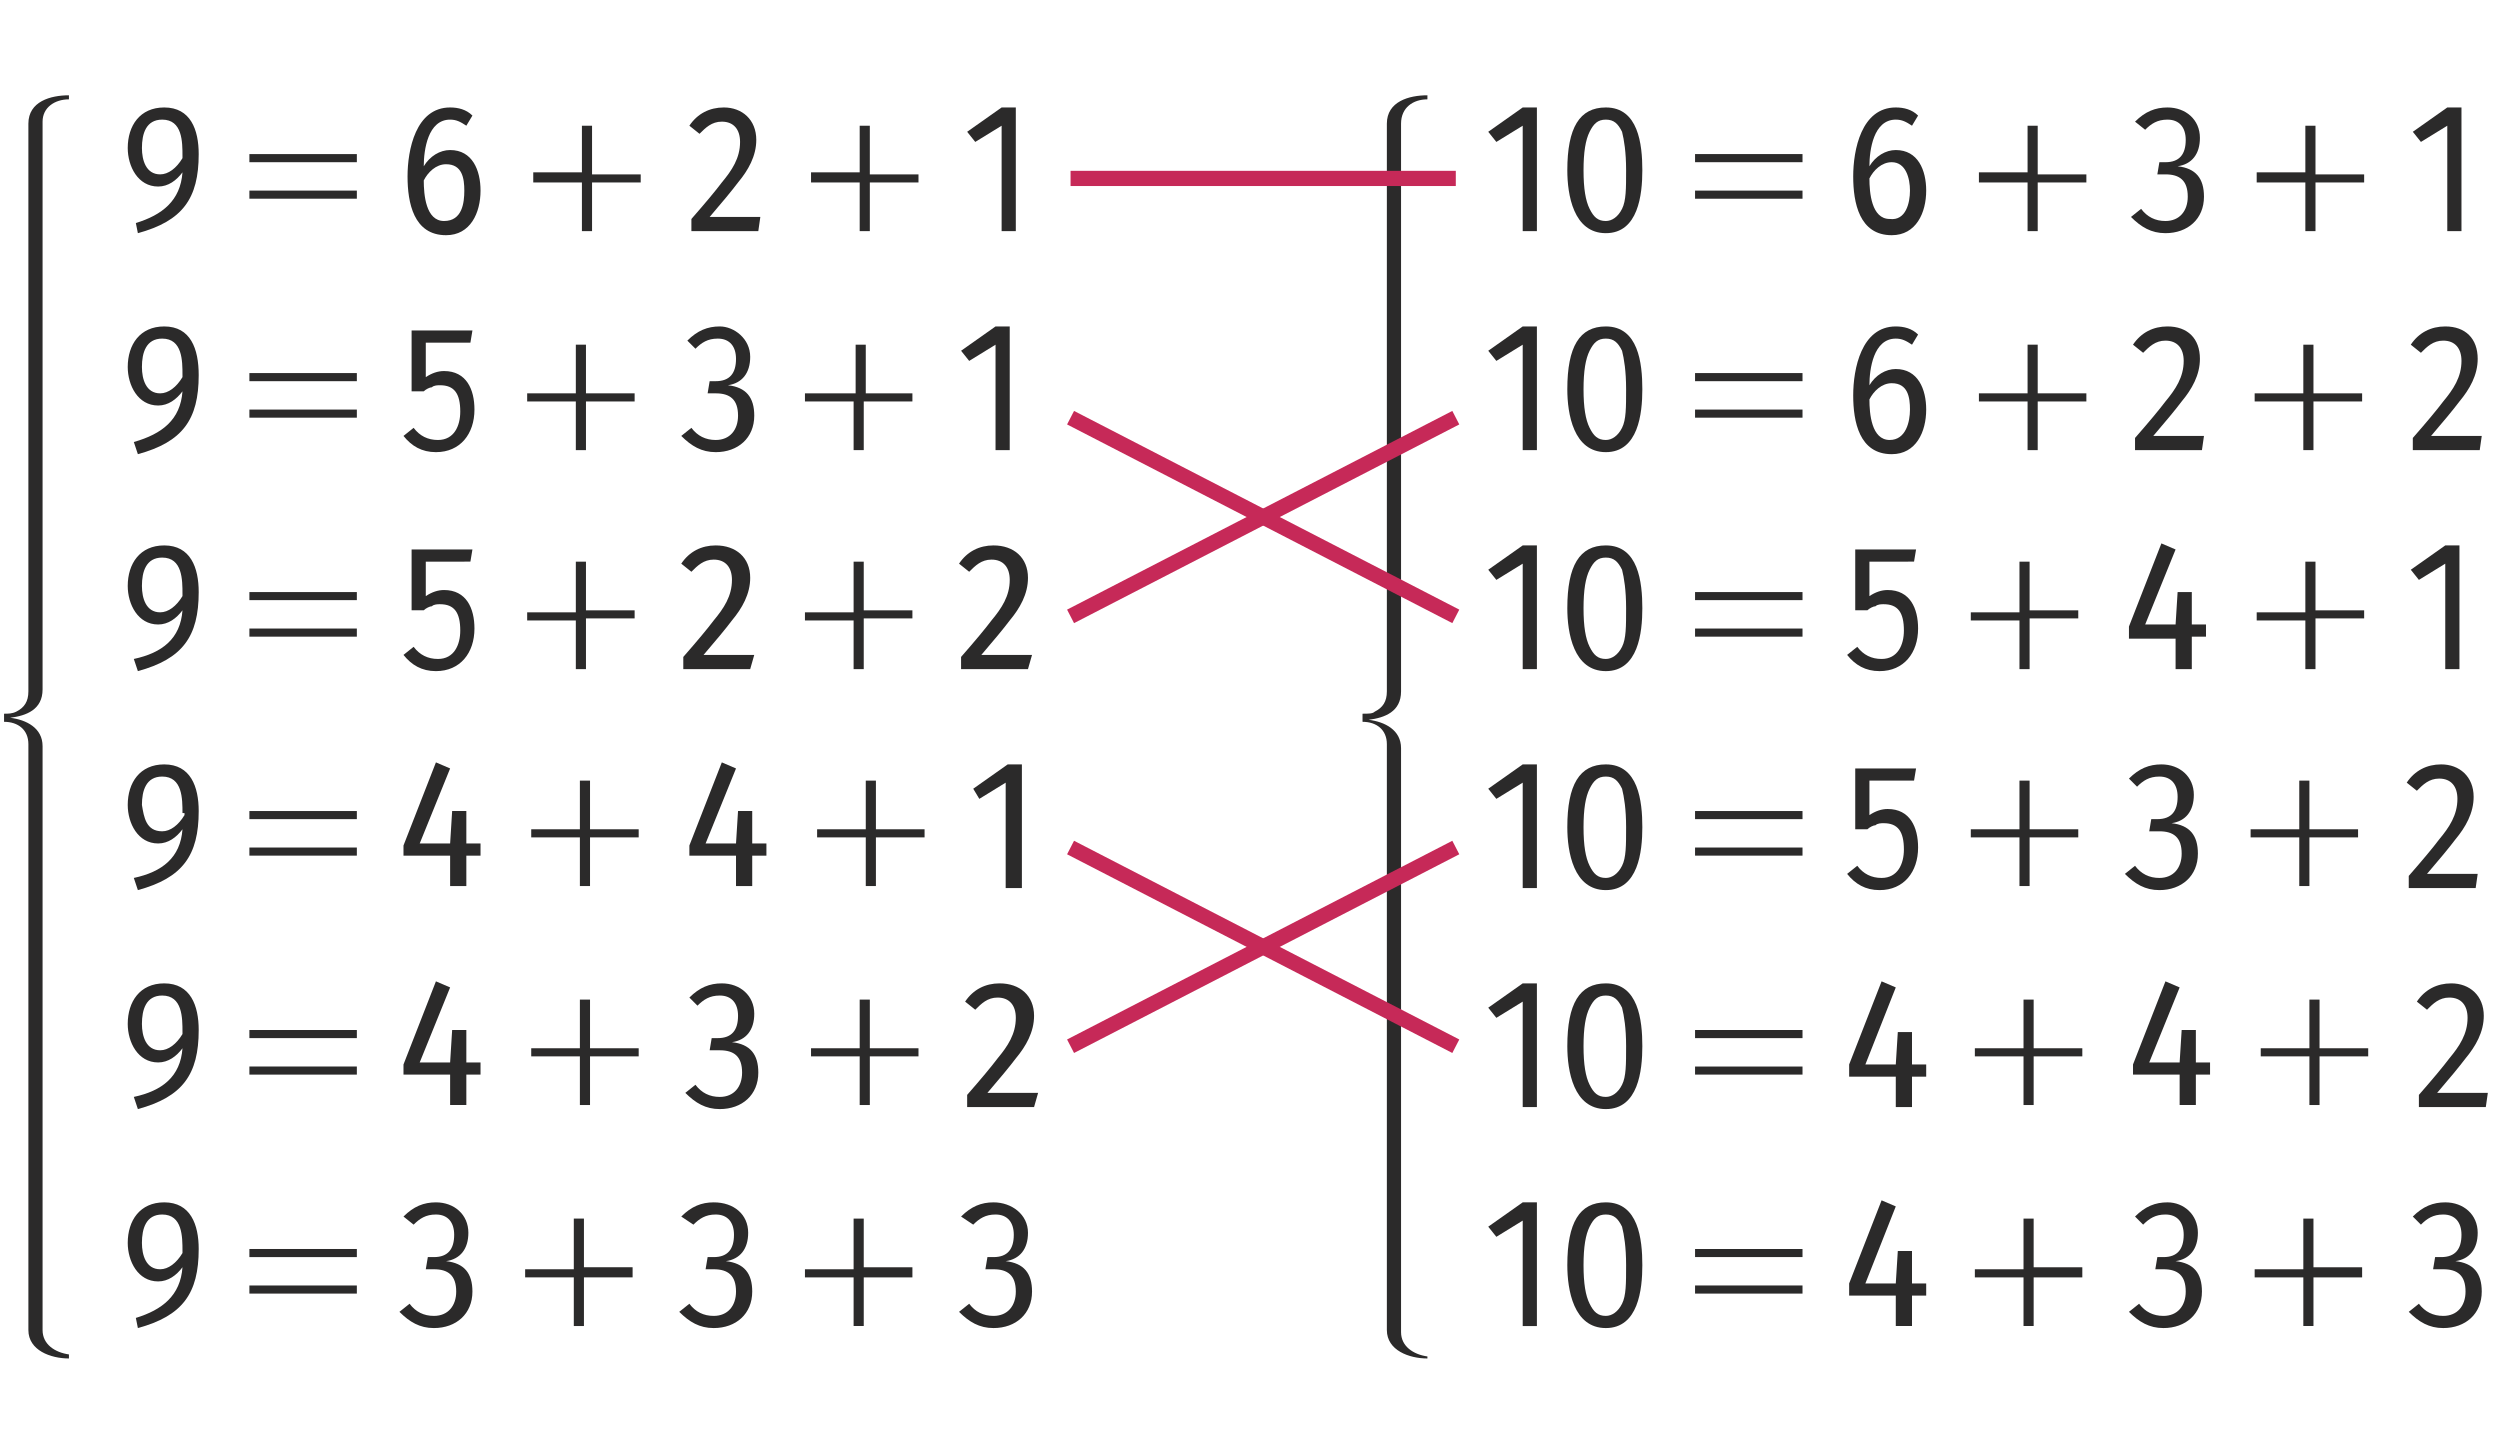 <?xml version="1.0" encoding="utf-8"?>
<!-- Generator: Adobe Illustrator 25.0.0, SVG Export Plug-In . SVG Version: 6.00 Build 0)  -->
<svg version="1.1" xmlns="http://www.w3.org/2000/svg" xmlns:xlink="http://www.w3.org/1999/xlink" x="0px" y="0px"
	 viewBox="0 0 123.3 70.9" style="enable-background:new 0 0 123.3 70.9;" xml:space="preserve">
<style type="text/css">
	.Courbe{fill:none;stroke:#C62958;stroke-width:0.75;stroke-miterlimit:10;}
	.st0{fill:#2B2A2A;}
	.st1{fill:none;stroke:#C62958;stroke-width:0.75;stroke-miterlimit:10;}
</style>
<g id="Chiffres">
	<g>
		<path class="st0" d="M0.8,35.1c0.4-0.2,0.6-0.5,0.6-1v-28c0-1.1,1.1-1.4,2-1.4v0.2C2.7,4.9,2.1,5.3,2.1,6v28c0,1-0.8,1.3-1.6,1.4
			c0.8,0.1,1.6,0.5,1.6,1.4v28.8c0,0.7,0.6,1.1,1.3,1.2V67c-0.9,0-2-0.4-2-1.4V36.7c0-0.7-0.5-1.1-1.2-1.1v-0.4
			C0.4,35.2,0.6,35.2,0.8,35.1z"/>
	</g>
	<g>
		<path class="st0" d="M67.8,35.1c0.4-0.2,0.6-0.5,0.6-1v-28c0-1.1,1.1-1.4,2-1.4v0.2c-0.7,0-1.3,0.4-1.3,1.2v28
			c0,1-0.8,1.3-1.6,1.4c0.8,0.1,1.6,0.5,1.6,1.4v28.8c0,0.7,0.6,1.1,1.3,1.2V67c-0.9,0-2-0.4-2-1.4V36.7c0-0.7-0.5-1.1-1.2-1.1v-0.4
			C67.5,35.2,67.7,35.2,67.8,35.1z"/>
	</g>
	<g>
		<path class="st0" d="M9.8,7.6c0,2.2-0.8,3.3-3,3.9L6.7,11C8,10.6,8.9,9.9,9,8.5C8.7,8.9,8.3,9.2,7.8,9.2c-1,0-1.5-1-1.5-1.9
			c0-1.1,0.6-2,1.8-2C9.4,5.3,9.8,6.4,9.8,7.6z M9,7.7C9,7,9,5.9,8,5.9c-0.8,0-1,0.7-1,1.4c0,0.6,0.2,1.3,0.9,1.3
			c0.4,0,0.8-0.3,1.1-0.8V7.7z"/>
		<path class="st0" d="M12.3,8V7.6h5.3V8H12.3z M12.3,9.8V9.4h5.3v0.4H12.3z"/>
		<path class="st0" d="M23.7,9.4c0,1.1-0.5,2.2-1.7,2.2c-1.6,0-1.9-1.6-1.9-2.9c0-1.3,0.4-3.4,2.1-3.4c0.4,0,0.8,0.1,1.1,0.4
			l-0.3,0.5c-0.3-0.2-0.5-0.3-0.8-0.3c-1.1,0-1.3,1.5-1.3,2.3c0.3-0.5,0.8-0.8,1.3-0.8C23.3,7.4,23.7,8.4,23.7,9.4z M22.9,9.4
			c0-0.6-0.1-1.3-0.9-1.3c-0.5,0-0.9,0.4-1.1,0.8c0,0.7,0.1,2,1,2C22.8,10.9,22.9,10,22.9,9.4z"/>
		<path class="st0" d="M28.7,8.5V6.2h0.5v2.4h2.4V9h-2.4v2.4h-0.5V9h-2.4V8.5H28.7z"/>
		<path class="st0" d="M37.3,6.9c0,0.8-0.4,1.5-0.9,2.1c-0.3,0.4-0.8,1-1.4,1.7h2.5l-0.1,0.7h-3.3v-0.6c0.7-0.8,1.2-1.4,1.5-1.8
			c0.5-0.6,0.9-1.2,0.9-2c0-0.6-0.3-1-0.9-1c-0.5,0-0.8,0.3-1.1,0.6L34,6.2c0.4-0.6,1-0.9,1.7-0.9C36.6,5.3,37.3,5.9,37.3,6.9z"/>
		<path class="st0" d="M42.4,8.5V6.2h0.5v2.4h2.4V9h-2.4v2.4h-0.5V9H40V8.5H42.4z"/>
		<path class="st0" d="M50.2,11.4h-0.8V6.2l-1.3,0.8l-0.4-0.5l1.7-1.2h0.7V11.4z"/>
		<path class="st0" d="M9.8,18.5c0,2.2-0.8,3.3-3,3.9l-0.2-0.6C8,21.4,8.9,20.7,9,19.3C8.7,19.7,8.3,20,7.8,20c-1,0-1.5-1-1.5-1.9
			c0-1.1,0.6-2,1.8-2C9.4,16.1,9.8,17.2,9.8,18.5z M9,18.5c0-0.7,0-1.8-1-1.8c-0.8,0-1,0.7-1,1.4c0,0.6,0.2,1.3,0.9,1.3
			c0.4,0,0.8-0.3,1.1-0.8V18.5z"/>
		<path class="st0" d="M12.3,18.8v-0.4h5.3v0.4H12.3z M12.3,20.6v-0.4h5.3v0.4H12.3z"/>
		<path class="st0" d="M21,16.8v1.8c0.3-0.2,0.6-0.3,0.9-0.3c1.1,0,1.5,0.9,1.5,1.9c0,1.2-0.7,2.1-1.9,2.1c-0.7,0-1.2-0.3-1.6-0.8
			l0.5-0.4c0.3,0.4,0.7,0.6,1.2,0.6c0.8,0,1.1-0.7,1.1-1.4c0-0.9-0.3-1.3-1-1.3c-0.1,0-0.3,0-0.4,0.1c-0.1,0-0.3,0.1-0.4,0.2h-0.6
			v-3h3l-0.1,0.6H21z"/>
		<path class="st0" d="M28.4,19.3V17h0.5v2.4h2.4v0.4h-2.4v2.4h-0.5v-2.4H26v-0.4H28.4z"/>
		<path class="st0" d="M37,17.6c0,0.8-0.4,1.3-1.1,1.4c0.9,0.1,1.3,0.6,1.3,1.5c0,1.1-0.8,1.8-1.9,1.8c-0.7,0-1.2-0.3-1.7-0.8
			l0.5-0.4c0.3,0.4,0.7,0.6,1.2,0.6c0.7,0,1.1-0.5,1.1-1.2c0-0.8-0.4-1.1-1.1-1.1h-0.4l0.1-0.6h0.3c0.7,0,1-0.4,1-1.1
			c0-0.6-0.3-1-0.9-1c-0.5,0-0.8,0.2-1.1,0.5l-0.4-0.4c0.5-0.5,1-0.7,1.6-0.7C36.2,16.1,37,16.7,37,17.6z"/>
		<path class="st0" d="M42.2,19.3V17h0.5v2.4H45v0.4h-2.4v2.4h-0.5v-2.4h-2.4v-0.4H42.2z"/>
		<path class="st0" d="M49.9,22.2h-0.8V17l-1.3,0.8l-0.4-0.5l1.7-1.2h0.7V22.2z"/>
		<path class="st0" d="M9.8,29.2c0,2.2-0.8,3.3-3,3.9l-0.2-0.6C8,32.2,8.9,31.5,9,30.1c-0.3,0.4-0.7,0.7-1.2,0.7c-1,0-1.5-1-1.5-1.9
			c0-1.1,0.6-2,1.8-2C9.4,26.9,9.8,28,9.8,29.2z M9,29.3c0-0.7,0-1.8-1-1.8c-0.8,0-1,0.7-1,1.4c0,0.6,0.2,1.3,0.9,1.3
			c0.4,0,0.8-0.3,1.1-0.8V29.3z"/>
		<path class="st0" d="M12.3,29.6v-0.4h5.3v0.4H12.3z M12.3,31.4V31h5.3v0.4H12.3z"/>
		<path class="st0" d="M21,27.6v1.8c0.3-0.2,0.6-0.3,0.9-0.3c1.1,0,1.5,0.9,1.5,1.9c0,1.2-0.7,2.1-1.9,2.1c-0.7,0-1.2-0.3-1.6-0.8
			l0.5-0.4c0.3,0.4,0.7,0.6,1.2,0.6c0.8,0,1.1-0.7,1.1-1.4c0-0.9-0.3-1.3-1-1.3c-0.1,0-0.3,0-0.4,0.1c-0.1,0-0.3,0.1-0.4,0.2h-0.6
			v-3h3l-0.1,0.6H21z"/>
		<path class="st0" d="M28.4,30.1v-2.4h0.5v2.4h2.4v0.4h-2.4V33h-0.5v-2.4H26v-0.4H28.4z"/>
		<path class="st0" d="M37,28.5c0,0.8-0.4,1.5-0.9,2.1c-0.3,0.4-0.8,1-1.4,1.7h2.5L37,33h-3.3v-0.6c0.7-0.8,1.2-1.4,1.5-1.8
			c0.5-0.6,0.9-1.2,0.9-2c0-0.6-0.3-1-0.9-1c-0.5,0-0.8,0.3-1.1,0.6l-0.5-0.4c0.4-0.6,1-0.9,1.7-0.9C36.3,26.9,37,27.5,37,28.5z"/>
		<path class="st0" d="M42.1,30.1v-2.4h0.5v2.4h2.4v0.4h-2.4V33h-0.5v-2.4h-2.4v-0.4H42.1z"/>
		<path class="st0" d="M50.7,28.5c0,0.8-0.4,1.5-0.9,2.1c-0.3,0.4-0.8,1-1.4,1.7h2.5L50.7,33h-3.3v-0.6c0.7-0.8,1.2-1.4,1.5-1.8
			c0.5-0.6,0.9-1.2,0.9-2c0-0.6-0.3-1-0.9-1c-0.5,0-0.8,0.3-1.1,0.6l-0.5-0.4c0.4-0.6,1-0.9,1.7-0.9C50,26.9,50.7,27.5,50.7,28.5z"
			/>
		<path class="st0" d="M9.8,40c0,2.2-0.8,3.3-3,3.9l-0.2-0.6C8,43,8.9,42.3,9,40.9c-0.3,0.4-0.7,0.7-1.2,0.7c-1,0-1.5-1-1.5-1.9
			c0-1.1,0.6-2,1.8-2C9.4,37.7,9.8,38.8,9.8,40z M9,40.1c0-0.7,0-1.8-1-1.8c-0.8,0-1,0.7-1,1.4C7.1,40.3,7.2,41,8,41
			c0.4,0,0.8-0.3,1.1-0.8V40.1z"/>
		<path class="st0" d="M12.3,40.4V40h5.3v0.4H12.3z M12.3,42.2v-0.4h5.3v0.4H12.3z"/>
		<path class="st0" d="M19.9,42.3v-0.6l1.6-4.1l0.7,0.3l-1.5,3.7h1.5l0.1-1.6h0.7v1.6h0.7v0.6h-0.7v1.5h-0.8v-1.5H19.9z"/>
		<path class="st0" d="M28.6,40.9v-2.4h0.5v2.4h2.4v0.4h-2.4v2.4h-0.5v-2.4h-2.4v-0.4H28.6z"/>
		<path class="st0" d="M34,42.3v-0.6l1.6-4.1l0.7,0.3l-1.5,3.7h1.5l0.1-1.6h0.7v1.6h0.7v0.6h-0.7v1.5h-0.8v-1.5H34z"/>
		<path class="st0" d="M42.7,40.9v-2.4h0.5v2.4h2.4v0.4h-2.4v2.4h-0.5v-2.4h-2.4v-0.4H42.7z"/>
		<path class="st0" d="M50.4,43.8h-0.8v-5.2l-1.3,0.8L48,38.9l1.7-1.2h0.7V43.8z"/>
		<path class="st0" d="M9.8,50.8c0,2.2-0.8,3.3-3,3.9l-0.2-0.6C8,53.8,8.9,53.1,9,51.7c-0.3,0.4-0.7,0.7-1.2,0.7c-1,0-1.5-1-1.5-1.9
			c0-1.1,0.6-2,1.8-2C9.4,48.5,9.8,49.6,9.8,50.8z M9,50.9c0-0.7,0-1.8-1-1.8c-0.8,0-1,0.7-1,1.4c0,0.6,0.2,1.3,0.9,1.3
			c0.4,0,0.8-0.3,1.1-0.8V50.9z"/>
		<path class="st0" d="M12.3,51.2v-0.4h5.3v0.4H12.3z M12.3,53v-0.4h5.3V53H12.3z"/>
		<path class="st0" d="M19.9,53.1v-0.6l1.6-4.1l0.7,0.3l-1.5,3.7h1.5l0.1-1.6h0.7v1.6h0.7v0.6h-0.7v1.5h-0.8v-1.5H19.9z"/>
		<path class="st0" d="M28.6,51.7v-2.4h0.5v2.4h2.4v0.4h-2.4v2.4h-0.5v-2.4h-2.4v-0.4H28.6z"/>
		<path class="st0" d="M37.2,50c0,0.8-0.4,1.3-1.1,1.4c0.9,0.1,1.3,0.6,1.3,1.5c0,1.1-0.8,1.8-1.9,1.8c-0.7,0-1.2-0.3-1.7-0.8
			l0.5-0.4c0.3,0.4,0.7,0.6,1.2,0.6c0.7,0,1.1-0.5,1.1-1.2c0-0.8-0.4-1.1-1.1-1.1H35l0.1-0.6h0.3c0.7,0,1-0.4,1-1.1
			c0-0.6-0.3-1-0.9-1c-0.5,0-0.8,0.2-1.1,0.5l-0.4-0.4c0.5-0.5,1-0.7,1.6-0.7C36.5,48.5,37.2,49.1,37.2,50z"/>
		<path class="st0" d="M42.4,51.7v-2.4h0.5v2.4h2.4v0.4h-2.4v2.4h-0.5v-2.4H40v-0.4H42.4z"/>
		<path class="st0" d="M51,50.1c0,0.8-0.4,1.5-0.9,2.1c-0.3,0.4-0.8,1-1.4,1.7h2.5L51,54.6h-3.3V54c0.7-0.8,1.2-1.4,1.5-1.8
			c0.5-0.6,0.9-1.2,0.9-2c0-0.6-0.3-1-0.9-1c-0.5,0-0.8,0.3-1.1,0.6l-0.5-0.4c0.4-0.6,1-0.9,1.7-0.9C50.3,48.5,51,49.1,51,50.1z"/>
		<path class="st0" d="M9.8,61.6c0,2.2-0.8,3.3-3,3.9L6.7,65C8,64.6,8.9,63.9,9,62.5c-0.3,0.4-0.7,0.7-1.2,0.7c-1,0-1.5-1-1.5-1.9
			c0-1.1,0.6-2,1.8-2C9.4,59.3,9.8,60.4,9.8,61.6z M9,61.7c0-0.7,0-1.8-1-1.8c-0.8,0-1,0.7-1,1.4c0,0.6,0.2,1.3,0.9,1.3
			c0.4,0,0.8-0.3,1.1-0.8V61.7z"/>
		<path class="st0" d="M12.3,62v-0.4h5.3V62H12.3z M12.3,63.8v-0.4h5.3v0.4H12.3z"/>
		<path class="st0" d="M23.1,60.8c0,0.8-0.4,1.3-1.1,1.4c0.9,0.1,1.3,0.6,1.3,1.5c0,1.1-0.8,1.8-1.9,1.8c-0.7,0-1.2-0.3-1.7-0.8
			l0.5-0.4c0.3,0.4,0.7,0.6,1.2,0.6c0.7,0,1.1-0.5,1.1-1.2c0-0.8-0.4-1.1-1.1-1.1h-0.4l0.1-0.6h0.3c0.7,0,1-0.4,1-1.1
			c0-0.6-0.3-1-0.9-1c-0.5,0-0.8,0.2-1.1,0.5L19.9,60c0.5-0.5,1-0.7,1.6-0.7C22.4,59.3,23.1,59.9,23.1,60.8z"/>
		<path class="st0" d="M28.3,62.5v-2.4h0.5v2.4h2.4V63h-2.4v2.4h-0.5V63h-2.4v-0.4H28.3z"/>
		<path class="st0" d="M36.9,60.8c0,0.8-0.4,1.3-1.1,1.4c0.9,0.1,1.3,0.6,1.3,1.5c0,1.1-0.8,1.8-1.9,1.8c-0.7,0-1.2-0.3-1.7-0.8
			l0.5-0.4c0.3,0.4,0.7,0.6,1.2,0.6c0.7,0,1.1-0.5,1.1-1.2c0-0.8-0.4-1.1-1.1-1.1h-0.4l0.1-0.6h0.3c0.7,0,1-0.4,1-1.1
			c0-0.6-0.3-1-0.9-1c-0.5,0-0.8,0.2-1.1,0.5L33.6,60c0.5-0.5,1-0.7,1.6-0.7C36.2,59.3,36.9,59.9,36.9,60.8z"/>
		<path class="st0" d="M42.1,62.5v-2.4h0.5v2.4H45V63h-2.4v2.4h-0.5V63h-2.4v-0.4H42.1z"/>
		<path class="st0" d="M50.7,60.8c0,0.8-0.4,1.3-1.1,1.4c0.9,0.1,1.3,0.6,1.3,1.5c0,1.1-0.8,1.8-1.9,1.8c-0.7,0-1.2-0.3-1.7-0.8
			l0.5-0.4c0.3,0.4,0.7,0.6,1.2,0.6c0.7,0,1.1-0.5,1.1-1.2c0-0.8-0.4-1.1-1.1-1.1h-0.4l0.1-0.6h0.3c0.7,0,1-0.4,1-1.1
			c0-0.6-0.3-1-0.9-1c-0.5,0-0.8,0.2-1.1,0.5L47.4,60c0.5-0.5,1-0.7,1.6-0.7C49.9,59.3,50.7,59.9,50.7,60.8z"/>
	</g>
	<g>
		<path class="st0" d="M75.9,11.4h-0.8V6.2l-1.3,0.8l-0.4-0.5l1.7-1.2h0.7V11.4z"/>
		<path class="st0" d="M81,8.4c0,1.2-0.2,3.1-1.8,3.1c-1.6,0-1.9-1.9-1.9-3.1c0-2.1,0.6-3.1,1.9-3.1C80.8,5.3,81,7.1,81,8.4z
			 M78.1,8.4c0,0.9,0.1,1.5,0.3,1.9c0.2,0.4,0.4,0.6,0.8,0.6c0.3,0,0.6-0.2,0.8-0.6c0.2-0.4,0.2-1,0.2-1.9s-0.1-1.5-0.2-1.9
			c-0.2-0.4-0.4-0.6-0.8-0.6c-0.4,0-0.6,0.2-0.8,0.6C78.2,6.9,78.1,7.5,78.1,8.4z"/>
		<path class="st0" d="M83.6,8V7.6h5.3V8H83.6z M83.6,9.8V9.4h5.3v0.4H83.6z"/>
		<path class="st0" d="M95,9.4c0,1.1-0.5,2.2-1.7,2.2c-1.6,0-1.9-1.6-1.9-2.9c0-1.3,0.4-3.4,2.1-3.4c0.4,0,0.8,0.1,1.1,0.4l-0.3,0.5
			C94,6,93.8,5.9,93.5,5.9c-1.1,0-1.3,1.5-1.3,2.3c0.3-0.5,0.8-0.8,1.3-0.8C94.6,7.4,95,8.4,95,9.4z M94.2,9.4C94.2,8.8,94,8,93.3,8
			c-0.5,0-0.9,0.4-1.1,0.8c0,0.7,0.1,2,1,2C94,10.9,94.2,10,94.2,9.4z"/>
		<path class="st0" d="M100,8.5V6.2h0.5v2.4h2.4V9h-2.4v2.4H100V9h-2.4V8.5H100z"/>
		<path class="st0" d="M108.5,6.8c0,0.8-0.4,1.3-1.1,1.4c0.9,0.1,1.3,0.6,1.3,1.5c0,1.1-0.8,1.8-1.9,1.8c-0.7,0-1.2-0.3-1.7-0.8
			l0.5-0.4c0.3,0.4,0.7,0.6,1.2,0.6c0.7,0,1.1-0.5,1.1-1.2c0-0.8-0.4-1.1-1.1-1.1h-0.4l0.1-0.6h0.3c0.7,0,1-0.4,1-1.1
			c0-0.6-0.3-1-0.9-1c-0.5,0-0.8,0.2-1.1,0.5L105.3,6c0.5-0.5,1-0.7,1.6-0.7C107.8,5.3,108.5,5.9,108.5,6.8z"/>
		<path class="st0" d="M113.7,8.5V6.2h0.5v2.4h2.4V9h-2.4v2.4h-0.5V9h-2.4V8.5H113.7z"/>
		<path class="st0" d="M121.5,11.4h-0.8V6.2l-1.3,0.8l-0.4-0.5l1.7-1.2h0.7V11.4z"/>
		<path class="st0" d="M75.9,22.2h-0.8V17l-1.3,0.8l-0.4-0.5l1.7-1.2h0.7V22.2z"/>
		<path class="st0" d="M81,19.2c0,1.2-0.2,3.1-1.8,3.1c-1.6,0-1.9-1.9-1.9-3.1c0-2.1,0.6-3.1,1.9-3.1C80.8,16.1,81,17.9,81,19.2z
			 M78.1,19.2c0,0.9,0.1,1.5,0.3,1.9c0.2,0.4,0.4,0.6,0.8,0.6c0.3,0,0.6-0.2,0.8-0.6c0.2-0.4,0.2-1,0.2-1.9s-0.1-1.5-0.2-1.9
			c-0.2-0.4-0.4-0.6-0.8-0.6c-0.4,0-0.6,0.2-0.8,0.6C78.2,17.7,78.1,18.3,78.1,19.2z"/>
		<path class="st0" d="M83.6,18.8v-0.4h5.3v0.4H83.6z M83.6,20.6v-0.4h5.3v0.4H83.6z"/>
		<path class="st0" d="M95,20.2c0,1.1-0.5,2.2-1.7,2.2c-1.6,0-1.9-1.6-1.9-2.9c0-1.3,0.4-3.4,2.1-3.4c0.4,0,0.8,0.1,1.1,0.4L94.3,17
			c-0.3-0.2-0.5-0.3-0.8-0.3c-1.1,0-1.3,1.5-1.3,2.3c0.3-0.5,0.8-0.8,1.3-0.8C94.6,18.2,95,19.2,95,20.2z M94.2,20.2
			c0-0.6-0.1-1.3-0.9-1.3c-0.5,0-0.9,0.4-1.1,0.8c0,0.7,0.1,2,1,2C94,21.7,94.2,20.8,94.2,20.2z"/>
		<path class="st0" d="M100,19.3V17h0.5v2.4h2.4v0.4h-2.4v2.4H100v-2.4h-2.4v-0.4H100z"/>
		<path class="st0" d="M108.5,17.7c0,0.8-0.4,1.5-0.9,2.1c-0.3,0.4-0.8,1-1.4,1.7h2.5l-0.1,0.7h-3.3v-0.6c0.7-0.8,1.2-1.4,1.5-1.8
			c0.5-0.6,0.9-1.2,0.9-2c0-0.6-0.3-1-0.9-1c-0.5,0-0.8,0.3-1.1,0.6l-0.5-0.4c0.4-0.6,1-0.9,1.7-0.9
			C107.9,16.1,108.5,16.7,108.5,17.7z"/>
		<path class="st0" d="M113.6,19.3V17h0.5v2.4h2.4v0.4h-2.4v2.4h-0.5v-2.4h-2.4v-0.4H113.6z"/>
		<path class="st0" d="M122.2,17.7c0,0.8-0.4,1.5-0.9,2.1c-0.3,0.4-0.8,1-1.4,1.7h2.5l-0.1,0.7H119v-0.6c0.7-0.8,1.2-1.4,1.5-1.8
			c0.5-0.6,0.9-1.2,0.9-2c0-0.6-0.3-1-0.9-1c-0.5,0-0.8,0.3-1.1,0.6l-0.5-0.4c0.4-0.6,1-0.9,1.7-0.9
			C121.6,16.1,122.2,16.7,122.2,17.7z"/>
		<path class="st0" d="M75.9,33h-0.8v-5.2l-1.3,0.8l-0.4-0.5l1.7-1.2h0.7V33z"/>
		<path class="st0" d="M81,30c0,1.2-0.2,3.1-1.8,3.1c-1.6,0-1.9-1.9-1.9-3.1c0-2.1,0.6-3.1,1.9-3.1C80.8,26.9,81,28.7,81,30z
			 M78.1,30c0,0.9,0.1,1.5,0.3,1.9c0.2,0.4,0.4,0.6,0.8,0.6c0.3,0,0.6-0.2,0.8-0.6c0.2-0.4,0.2-1,0.2-1.9s-0.1-1.5-0.2-1.9
			c-0.2-0.4-0.4-0.6-0.8-0.6c-0.4,0-0.6,0.2-0.8,0.6C78.2,28.5,78.1,29.1,78.1,30z"/>
		<path class="st0" d="M83.6,29.6v-0.4h5.3v0.4H83.6z M83.6,31.4V31h5.3v0.4H83.6z"/>
		<path class="st0" d="M92.2,27.6v1.8c0.3-0.2,0.6-0.3,0.9-0.3c1.1,0,1.5,0.9,1.5,1.9c0,1.2-0.7,2.1-1.9,2.1c-0.7,0-1.2-0.3-1.6-0.8
			l0.5-0.4c0.3,0.4,0.7,0.6,1.2,0.6c0.8,0,1.1-0.7,1.1-1.4c0-0.9-0.3-1.3-1-1.3c-0.1,0-0.3,0-0.4,0.1c-0.1,0-0.3,0.1-0.4,0.2h-0.6
			v-3h3l-0.1,0.6H92.2z"/>
		<path class="st0" d="M99.6,30.1v-2.4h0.5v2.4h2.4v0.4h-2.4V33h-0.5v-2.4h-2.4v-0.4H99.6z"/>
		<path class="st0" d="M105,31.5v-0.6l1.6-4.1l0.7,0.3l-1.5,3.7h1.5l0.1-1.6h0.7v1.6h0.7v0.6h-0.7V33h-0.8v-1.5H105z"/>
		<path class="st0" d="M113.7,30.1v-2.4h0.5v2.4h2.4v0.4h-2.4V33h-0.5v-2.4h-2.4v-0.4H113.7z"/>
		<path class="st0" d="M121.4,33h-0.8v-5.2l-1.3,0.8l-0.4-0.5l1.7-1.2h0.7V33z"/>
		<path class="st0" d="M75.9,43.8h-0.8v-5.2l-1.3,0.8l-0.4-0.5l1.7-1.2h0.7V43.8z"/>
		<path class="st0" d="M81,40.8c0,1.2-0.2,3.1-1.8,3.1c-1.6,0-1.9-1.9-1.9-3.1c0-2.1,0.6-3.1,1.9-3.1C80.8,37.7,81,39.5,81,40.8z
			 M78.1,40.8c0,0.9,0.1,1.5,0.3,1.9c0.2,0.4,0.4,0.6,0.8,0.6c0.3,0,0.6-0.2,0.8-0.6c0.2-0.4,0.2-1,0.2-1.9s-0.1-1.5-0.2-1.9
			c-0.2-0.4-0.4-0.6-0.8-0.6c-0.4,0-0.6,0.2-0.8,0.6C78.2,39.3,78.1,39.9,78.1,40.8z"/>
		<path class="st0" d="M83.6,40.4V40h5.3v0.4H83.6z M83.6,42.2v-0.4h5.3v0.4H83.6z"/>
		<path class="st0" d="M92.2,38.4v1.8c0.3-0.2,0.6-0.3,0.9-0.3c1.1,0,1.5,0.9,1.5,1.9c0,1.2-0.7,2.1-1.9,2.1c-0.7,0-1.2-0.3-1.6-0.8
			l0.5-0.4c0.3,0.4,0.7,0.6,1.2,0.6c0.8,0,1.1-0.7,1.1-1.4c0-0.9-0.3-1.3-1-1.3c-0.1,0-0.3,0-0.4,0.1c-0.1,0-0.3,0.1-0.4,0.2h-0.6
			v-3h3l-0.1,0.6H92.2z"/>
		<path class="st0" d="M99.6,40.9v-2.4h0.5v2.4h2.4v0.4h-2.4v2.4h-0.5v-2.4h-2.4v-0.4H99.6z"/>
		<path class="st0" d="M108.2,39.2c0,0.8-0.4,1.3-1.1,1.4c0.9,0.1,1.3,0.6,1.3,1.5c0,1.1-0.8,1.8-1.9,1.8c-0.7,0-1.2-0.3-1.7-0.8
			l0.5-0.4c0.3,0.4,0.7,0.6,1.2,0.6c0.7,0,1.1-0.5,1.1-1.2c0-0.8-0.4-1.1-1.1-1.1H106l0.1-0.6h0.3c0.7,0,1-0.4,1-1.1
			c0-0.6-0.3-1-0.9-1c-0.5,0-0.8,0.2-1.1,0.5l-0.4-0.4c0.5-0.5,1-0.7,1.6-0.7C107.5,37.7,108.2,38.3,108.2,39.2z"/>
		<path class="st0" d="M113.4,40.9v-2.4h0.5v2.4h2.4v0.4h-2.4v2.4h-0.5v-2.4H111v-0.4H113.4z"/>
		<path class="st0" d="M122,39.3c0,0.8-0.4,1.5-0.9,2.1c-0.3,0.4-0.8,1-1.4,1.7h2.5l-0.1,0.7h-3.3v-0.6c0.7-0.8,1.2-1.4,1.5-1.8
			c0.5-0.6,0.9-1.2,0.9-2c0-0.6-0.3-1-0.9-1c-0.5,0-0.8,0.3-1.1,0.6l-0.5-0.4c0.4-0.6,1-0.9,1.7-0.9C121.3,37.7,122,38.3,122,39.3z"
			/>
		<path class="st0" d="M75.9,54.6h-0.8v-5.2l-1.3,0.8l-0.4-0.5l1.7-1.2h0.7V54.6z"/>
		<path class="st0" d="M81,51.6c0,1.2-0.2,3.1-1.8,3.1c-1.6,0-1.9-1.9-1.9-3.1c0-2.1,0.6-3.1,1.9-3.1C80.8,48.5,81,50.3,81,51.6z
			 M78.1,51.6c0,0.9,0.1,1.5,0.3,1.9c0.2,0.4,0.4,0.6,0.8,0.6c0.3,0,0.6-0.2,0.8-0.6c0.2-0.4,0.2-1,0.2-1.9s-0.1-1.5-0.2-1.9
			c-0.2-0.4-0.4-0.6-0.8-0.6c-0.4,0-0.6,0.2-0.8,0.6C78.2,50.1,78.1,50.7,78.1,51.6z"/>
		<path class="st0" d="M83.6,51.2v-0.4h5.3v0.4H83.6z M83.6,53v-0.4h5.3V53H83.6z"/>
		<path class="st0" d="M91.2,53.1v-0.6l1.6-4.1l0.7,0.3L92,52.5h1.5l0.1-1.6h0.7v1.6H95v0.6h-0.7v1.5h-0.8v-1.5H91.2z"/>
		<path class="st0" d="M99.8,51.7v-2.4h0.5v2.4h2.4v0.4h-2.4v2.4h-0.5v-2.4h-2.4v-0.4H99.8z"/>
		<path class="st0" d="M105.2,53.1v-0.6l1.6-4.1l0.7,0.3l-1.5,3.7h1.5l0.1-1.6h0.7v1.6h0.7v0.6h-0.7v1.5h-0.8v-1.5H105.2z"/>
		<path class="st0" d="M113.9,51.7v-2.4h0.5v2.4h2.4v0.4h-2.4v2.4h-0.5v-2.4h-2.4v-0.4H113.9z"/>
		<path class="st0" d="M122.5,50.1c0,0.8-0.4,1.5-0.9,2.1c-0.3,0.4-0.8,1-1.4,1.7h2.5l-0.1,0.7h-3.3V54c0.7-0.8,1.2-1.4,1.5-1.8
			c0.5-0.6,0.9-1.2,0.9-2c0-0.6-0.3-1-0.9-1c-0.5,0-0.8,0.3-1.1,0.6l-0.5-0.4c0.4-0.6,1-0.9,1.7-0.9
			C121.8,48.5,122.5,49.1,122.5,50.1z"/>
		<path class="st0" d="M75.9,65.4h-0.8v-5.2l-1.3,0.8l-0.4-0.5l1.7-1.2h0.7V65.4z"/>
		<path class="st0" d="M81,62.4c0,1.2-0.2,3.1-1.8,3.1c-1.6,0-1.9-1.9-1.9-3.1c0-2.1,0.6-3.1,1.9-3.1C80.8,59.3,81,61.1,81,62.4z
			 M78.1,62.4c0,0.9,0.1,1.5,0.3,1.9c0.2,0.4,0.4,0.6,0.8,0.6c0.3,0,0.6-0.2,0.8-0.6c0.2-0.4,0.2-1,0.2-1.9s-0.1-1.5-0.2-1.9
			c-0.2-0.4-0.4-0.6-0.8-0.6c-0.4,0-0.6,0.2-0.8,0.6C78.2,60.9,78.1,61.5,78.1,62.4z"/>
		<path class="st0" d="M83.6,62v-0.4h5.3V62H83.6z M83.6,63.8v-0.4h5.3v0.4H83.6z"/>
		<path class="st0" d="M91.2,63.9v-0.6l1.6-4.1l0.7,0.3L92,63.3h1.5l0.1-1.6h0.7v1.6H95v0.6h-0.7v1.5h-0.8v-1.5H91.2z"/>
		<path class="st0" d="M99.8,62.5v-2.4h0.5v2.4h2.4V63h-2.4v2.4h-0.5V63h-2.4v-0.4H99.8z"/>
		<path class="st0" d="M108.4,60.8c0,0.8-0.4,1.3-1.1,1.4c0.9,0.1,1.3,0.6,1.3,1.5c0,1.1-0.8,1.8-1.9,1.8c-0.7,0-1.2-0.3-1.7-0.8
			l0.5-0.4c0.3,0.4,0.7,0.6,1.2,0.6c0.7,0,1.1-0.5,1.1-1.2c0-0.8-0.4-1.1-1.1-1.1h-0.4l0.1-0.6h0.3c0.7,0,1-0.4,1-1.1
			c0-0.6-0.3-1-0.9-1c-0.5,0-0.8,0.2-1.1,0.5l-0.4-0.4c0.5-0.5,1-0.7,1.6-0.7C107.7,59.3,108.4,59.9,108.4,60.8z"/>
		<path class="st0" d="M113.6,62.5v-2.4h0.5v2.4h2.4V63h-2.4v2.4h-0.5V63h-2.4v-0.4H113.6z"/>
		<path class="st0" d="M122.2,60.8c0,0.8-0.4,1.3-1.1,1.4c0.9,0.1,1.3,0.6,1.3,1.5c0,1.1-0.8,1.8-1.9,1.8c-0.7,0-1.2-0.3-1.7-0.8
			l0.5-0.4c0.3,0.4,0.7,0.6,1.2,0.6c0.7,0,1.1-0.5,1.1-1.2c0-0.8-0.4-1.1-1.1-1.1H120l0.1-0.6h0.3c0.7,0,1-0.4,1-1.1
			c0-0.6-0.3-1-0.9-1c-0.5,0-0.8,0.2-1.1,0.5l-0.4-0.4c0.5-0.5,1-0.7,1.6-0.7C121.5,59.3,122.2,59.9,122.2,60.8z"/>
	</g>
</g>
<g id="traits">
	<line class="Courbe" x1="52.8" y1="8.8" x2="71.8" y2="8.8"/>
	<line class="st1" x1="52.8" y1="20.6" x2="71.8" y2="30.4"/>
	<line class="st1" x1="52.8" y1="30.4" x2="71.8" y2="20.6"/>
	<line class="st1" x1="52.8" y1="41.8" x2="71.8" y2="51.6"/>
	<line class="st1" x1="52.8" y1="51.6" x2="71.8" y2="41.8"/>
</g>
</svg>
